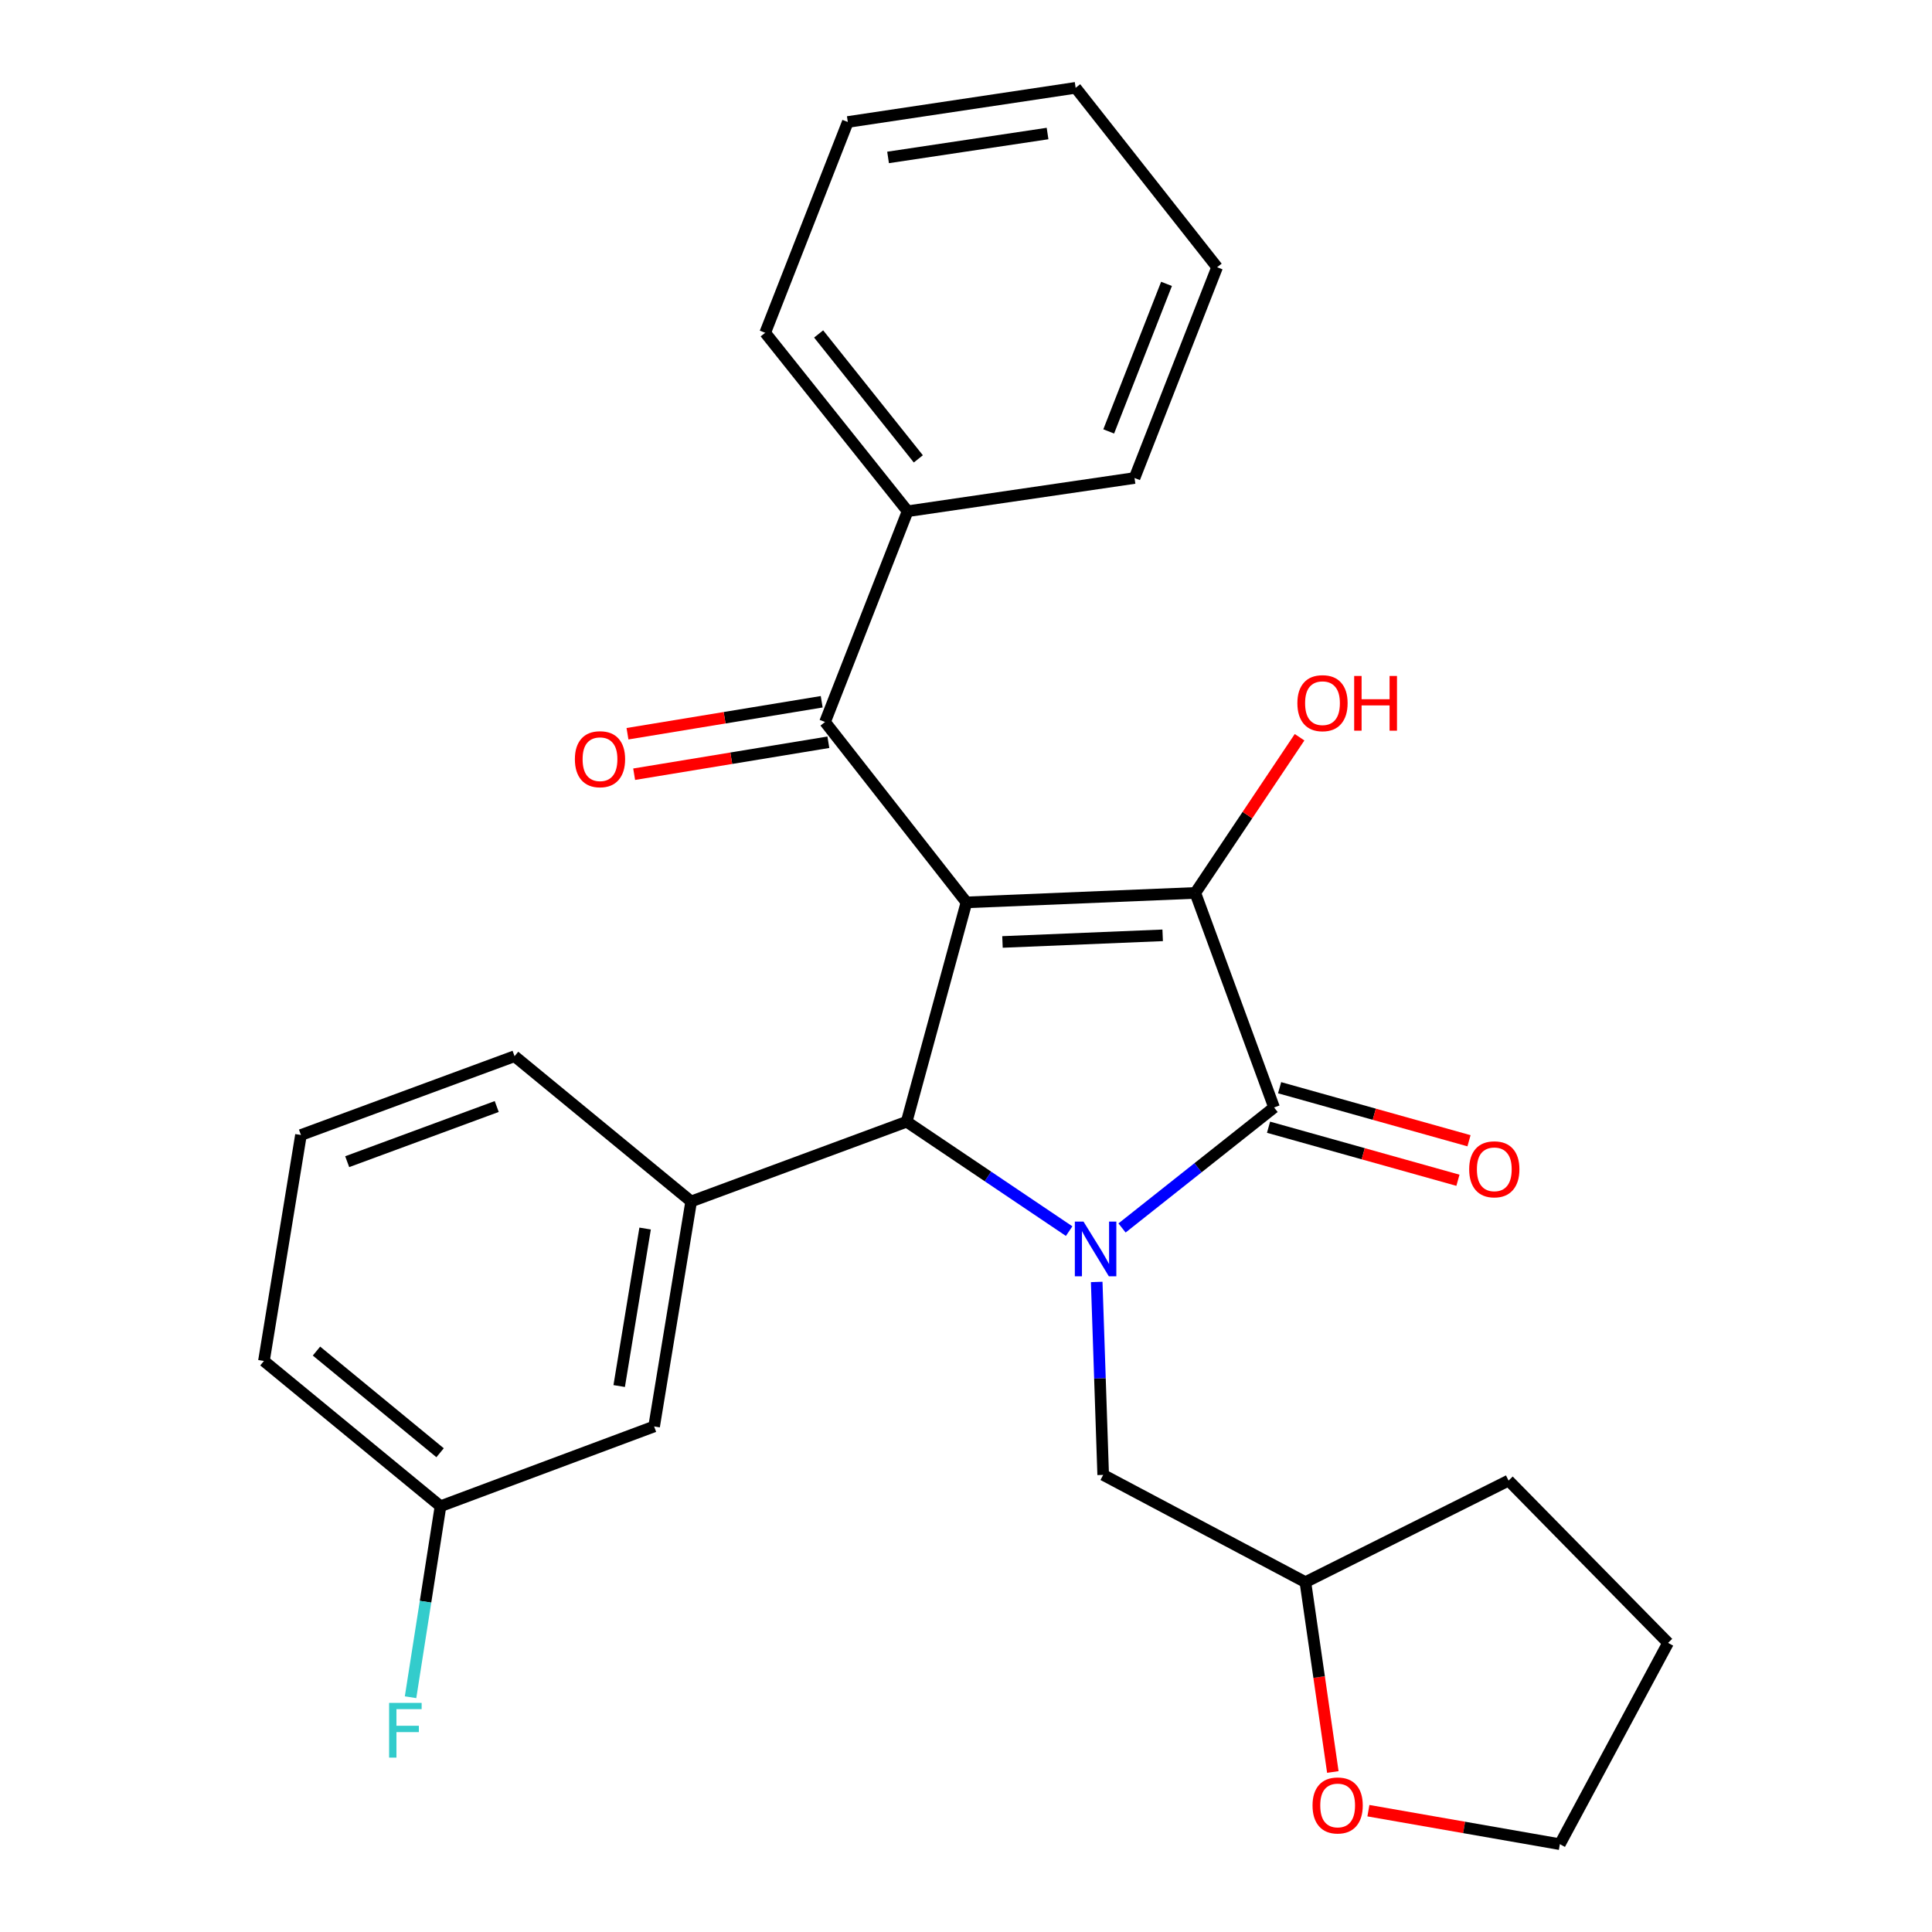 <?xml version='1.0' encoding='iso-8859-1'?>
<svg version='1.1' baseProfile='full'
              xmlns='http://www.w3.org/2000/svg'
                      xmlns:rdkit='http://www.rdkit.org/xml'
                      xmlns:xlink='http://www.w3.org/1999/xlink'
                  xml:space='preserve'
width='1000px' height='1000px' viewBox='0 0 1000 1000'>
<!-- END OF HEADER -->
<rect style='opacity:1.0;fill:#FFFFFF;stroke:none' width='1000' height='1000' x='0' y='0'> </rect>
<path class='bond-1' d='M 500.236,467.07 L 618.683,462.173' style='fill:none;fill-rule:evenodd;stroke:#000000;stroke-width:6px;stroke-linecap:butt;stroke-linejoin:miter;stroke-opacity:1' />
<path class='bond-1' d='M 518.88,487.555 L 601.793,484.127' style='fill:none;fill-rule:evenodd;stroke:#000000;stroke-width:6px;stroke-linecap:butt;stroke-linejoin:miter;stroke-opacity:1' />
<path class='bond-3' d='M 500.236,467.07 L 469.288,580.597' style='fill:none;fill-rule:evenodd;stroke:#000000;stroke-width:6px;stroke-linecap:butt;stroke-linejoin:miter;stroke-opacity:1' />
<path class='bond-4' d='M 500.236,467.07 L 427.037,373.707' style='fill:none;fill-rule:evenodd;stroke:#000000;stroke-width:6px;stroke-linecap:butt;stroke-linejoin:miter;stroke-opacity:1' />
<path class='bond-0' d='M 553.388,637.229 L 511.338,608.913' style='fill:none;fill-rule:evenodd;stroke:#0000FF;stroke-width:6px;stroke-linecap:butt;stroke-linejoin:miter;stroke-opacity:1' />
<path class='bond-0' d='M 511.338,608.913 L 469.288,580.597' style='fill:none;fill-rule:evenodd;stroke:#000000;stroke-width:6px;stroke-linecap:butt;stroke-linejoin:miter;stroke-opacity:1' />
<path class='bond-6' d='M 567.65,663.531 L 569.327,713.469' style='fill:none;fill-rule:evenodd;stroke:#0000FF;stroke-width:6px;stroke-linecap:butt;stroke-linejoin:miter;stroke-opacity:1' />
<path class='bond-6' d='M 569.327,713.469 L 571.005,763.406' style='fill:none;fill-rule:evenodd;stroke:#000000;stroke-width:6px;stroke-linecap:butt;stroke-linejoin:miter;stroke-opacity:1' />
<path class='bond-27' d='M 580.763,635.597 L 620.111,604.41' style='fill:none;fill-rule:evenodd;stroke:#0000FF;stroke-width:6px;stroke-linecap:butt;stroke-linejoin:miter;stroke-opacity:1' />
<path class='bond-27' d='M 620.111,604.41 L 659.46,573.223' style='fill:none;fill-rule:evenodd;stroke:#000000;stroke-width:6px;stroke-linecap:butt;stroke-linejoin:miter;stroke-opacity:1' />
<path class='bond-2' d='M 618.683,462.173 L 659.46,573.223' style='fill:none;fill-rule:evenodd;stroke:#000000;stroke-width:6px;stroke-linecap:butt;stroke-linejoin:miter;stroke-opacity:1' />
<path class='bond-11' d='M 618.683,462.173 L 645.668,421.885' style='fill:none;fill-rule:evenodd;stroke:#000000;stroke-width:6px;stroke-linecap:butt;stroke-linejoin:miter;stroke-opacity:1' />
<path class='bond-11' d='M 645.668,421.885 L 672.653,381.596' style='fill:none;fill-rule:evenodd;stroke:#FF0000;stroke-width:6px;stroke-linecap:butt;stroke-linejoin:miter;stroke-opacity:1' />
<path class='bond-7' d='M 656.596,583.448 L 705.61,597.177' style='fill:none;fill-rule:evenodd;stroke:#000000;stroke-width:6px;stroke-linecap:butt;stroke-linejoin:miter;stroke-opacity:1' />
<path class='bond-7' d='M 705.61,597.177 L 754.624,610.905' style='fill:none;fill-rule:evenodd;stroke:#FF0000;stroke-width:6px;stroke-linecap:butt;stroke-linejoin:miter;stroke-opacity:1' />
<path class='bond-7' d='M 662.324,562.998 L 711.338,576.726' style='fill:none;fill-rule:evenodd;stroke:#000000;stroke-width:6px;stroke-linecap:butt;stroke-linejoin:miter;stroke-opacity:1' />
<path class='bond-7' d='M 711.338,576.726 L 760.352,590.455' style='fill:none;fill-rule:evenodd;stroke:#FF0000;stroke-width:6px;stroke-linecap:butt;stroke-linejoin:miter;stroke-opacity:1' />
<path class='bond-5' d='M 469.288,580.597 L 357.743,621.869' style='fill:none;fill-rule:evenodd;stroke:#000000;stroke-width:6px;stroke-linecap:butt;stroke-linejoin:miter;stroke-opacity:1' />
<path class='bond-9' d='M 425.312,363.229 L 375.049,371.502' style='fill:none;fill-rule:evenodd;stroke:#000000;stroke-width:6px;stroke-linecap:butt;stroke-linejoin:miter;stroke-opacity:1' />
<path class='bond-9' d='M 375.049,371.502 L 324.786,379.776' style='fill:none;fill-rule:evenodd;stroke:#FF0000;stroke-width:6px;stroke-linecap:butt;stroke-linejoin:miter;stroke-opacity:1' />
<path class='bond-9' d='M 428.761,384.184 L 378.499,392.458' style='fill:none;fill-rule:evenodd;stroke:#000000;stroke-width:6px;stroke-linecap:butt;stroke-linejoin:miter;stroke-opacity:1' />
<path class='bond-9' d='M 378.499,392.458 L 328.236,400.732' style='fill:none;fill-rule:evenodd;stroke:#FF0000;stroke-width:6px;stroke-linecap:butt;stroke-linejoin:miter;stroke-opacity:1' />
<path class='bond-10' d='M 427.037,373.707 L 469.783,264.616' style='fill:none;fill-rule:evenodd;stroke:#000000;stroke-width:6px;stroke-linecap:butt;stroke-linejoin:miter;stroke-opacity:1' />
<path class='bond-8' d='M 357.743,621.869 L 338.57,738.334' style='fill:none;fill-rule:evenodd;stroke:#000000;stroke-width:6px;stroke-linecap:butt;stroke-linejoin:miter;stroke-opacity:1' />
<path class='bond-8' d='M 333.911,635.889 L 320.49,717.414' style='fill:none;fill-rule:evenodd;stroke:#000000;stroke-width:6px;stroke-linecap:butt;stroke-linejoin:miter;stroke-opacity:1' />
<path class='bond-16' d='M 357.743,621.869 L 266.338,546.688' style='fill:none;fill-rule:evenodd;stroke:#000000;stroke-width:6px;stroke-linecap:butt;stroke-linejoin:miter;stroke-opacity:1' />
<path class='bond-13' d='M 571.005,763.406 L 675.671,818.919' style='fill:none;fill-rule:evenodd;stroke:#000000;stroke-width:6px;stroke-linecap:butt;stroke-linejoin:miter;stroke-opacity:1' />
<path class='bond-14' d='M 338.57,738.334 L 228.004,779.618' style='fill:none;fill-rule:evenodd;stroke:#000000;stroke-width:6px;stroke-linecap:butt;stroke-linejoin:miter;stroke-opacity:1' />
<path class='bond-19' d='M 469.783,264.616 L 396.065,172.244' style='fill:none;fill-rule:evenodd;stroke:#000000;stroke-width:6px;stroke-linecap:butt;stroke-linejoin:miter;stroke-opacity:1' />
<path class='bond-19' d='M 475.325,237.512 L 423.722,172.852' style='fill:none;fill-rule:evenodd;stroke:#000000;stroke-width:6px;stroke-linecap:butt;stroke-linejoin:miter;stroke-opacity:1' />
<path class='bond-20' d='M 469.783,264.616 L 587.228,247.413' style='fill:none;fill-rule:evenodd;stroke:#000000;stroke-width:6px;stroke-linecap:butt;stroke-linejoin:miter;stroke-opacity:1' />
<path class='bond-12' d='M 689.875,917.179 L 682.773,868.049' style='fill:none;fill-rule:evenodd;stroke:#FF0000;stroke-width:6px;stroke-linecap:butt;stroke-linejoin:miter;stroke-opacity:1' />
<path class='bond-12' d='M 682.773,868.049 L 675.671,818.919' style='fill:none;fill-rule:evenodd;stroke:#000000;stroke-width:6px;stroke-linecap:butt;stroke-linejoin:miter;stroke-opacity:1' />
<path class='bond-18' d='M 708.285,937.203 L 757.833,945.874' style='fill:none;fill-rule:evenodd;stroke:#FF0000;stroke-width:6px;stroke-linecap:butt;stroke-linejoin:miter;stroke-opacity:1' />
<path class='bond-18' d='M 757.833,945.874 L 807.38,954.545' style='fill:none;fill-rule:evenodd;stroke:#000000;stroke-width:6px;stroke-linecap:butt;stroke-linejoin:miter;stroke-opacity:1' />
<path class='bond-22' d='M 675.671,818.919 L 780.833,766.344' style='fill:none;fill-rule:evenodd;stroke:#000000;stroke-width:6px;stroke-linecap:butt;stroke-linejoin:miter;stroke-opacity:1' />
<path class='bond-15' d='M 228.004,779.618 L 220.254,829.049' style='fill:none;fill-rule:evenodd;stroke:#000000;stroke-width:6px;stroke-linecap:butt;stroke-linejoin:miter;stroke-opacity:1' />
<path class='bond-15' d='M 220.254,829.049 L 212.503,878.481' style='fill:none;fill-rule:evenodd;stroke:#33CCCC;stroke-width:6px;stroke-linecap:butt;stroke-linejoin:miter;stroke-opacity:1' />
<path class='bond-29' d='M 228.004,779.618 L 136.611,704.436' style='fill:none;fill-rule:evenodd;stroke:#000000;stroke-width:6px;stroke-linecap:butt;stroke-linejoin:miter;stroke-opacity:1' />
<path class='bond-29' d='M 227.787,751.939 L 163.812,699.312' style='fill:none;fill-rule:evenodd;stroke:#000000;stroke-width:6px;stroke-linecap:butt;stroke-linejoin:miter;stroke-opacity:1' />
<path class='bond-17' d='M 266.338,546.688 L 155.773,587.476' style='fill:none;fill-rule:evenodd;stroke:#000000;stroke-width:6px;stroke-linecap:butt;stroke-linejoin:miter;stroke-opacity:1' />
<path class='bond-17' d='M 257.104,572.731 L 179.708,601.283' style='fill:none;fill-rule:evenodd;stroke:#000000;stroke-width:6px;stroke-linecap:butt;stroke-linejoin:miter;stroke-opacity:1' />
<path class='bond-21' d='M 155.773,587.476 L 136.611,704.436' style='fill:none;fill-rule:evenodd;stroke:#000000;stroke-width:6px;stroke-linecap:butt;stroke-linejoin:miter;stroke-opacity:1' />
<path class='bond-30' d='M 807.38,954.545 L 863.389,850.363' style='fill:none;fill-rule:evenodd;stroke:#000000;stroke-width:6px;stroke-linecap:butt;stroke-linejoin:miter;stroke-opacity:1' />
<path class='bond-25' d='M 396.065,172.244 L 438.824,63.141' style='fill:none;fill-rule:evenodd;stroke:#000000;stroke-width:6px;stroke-linecap:butt;stroke-linejoin:miter;stroke-opacity:1' />
<path class='bond-24' d='M 587.228,247.413 L 629.975,138.322' style='fill:none;fill-rule:evenodd;stroke:#000000;stroke-width:6px;stroke-linecap:butt;stroke-linejoin:miter;stroke-opacity:1' />
<path class='bond-24' d='M 573.866,223.301 L 603.789,146.938' style='fill:none;fill-rule:evenodd;stroke:#000000;stroke-width:6px;stroke-linecap:butt;stroke-linejoin:miter;stroke-opacity:1' />
<path class='bond-23' d='M 780.833,766.344 L 863.389,850.363' style='fill:none;fill-rule:evenodd;stroke:#000000;stroke-width:6px;stroke-linecap:butt;stroke-linejoin:miter;stroke-opacity:1' />
<path class='bond-26' d='M 629.975,138.322 L 556.752,45.455' style='fill:none;fill-rule:evenodd;stroke:#000000;stroke-width:6px;stroke-linecap:butt;stroke-linejoin:miter;stroke-opacity:1' />
<path class='bond-28' d='M 438.824,63.141 L 556.752,45.455' style='fill:none;fill-rule:evenodd;stroke:#000000;stroke-width:6px;stroke-linecap:butt;stroke-linejoin:miter;stroke-opacity:1' />
<path class='bond-28' d='M 459.663,81.491 L 542.212,69.11' style='fill:none;fill-rule:evenodd;stroke:#000000;stroke-width:6px;stroke-linecap:butt;stroke-linejoin:miter;stroke-opacity:1' />
<path  class='atom-1' d='M 560.816 632.286
L 570.096 647.286
Q 571.016 648.766, 572.496 651.446
Q 573.976 654.126, 574.056 654.286
L 574.056 632.286
L 577.816 632.286
L 577.816 660.606
L 573.936 660.606
L 563.976 644.206
Q 562.816 642.286, 561.576 640.086
Q 560.376 637.886, 560.016 637.206
L 560.016 660.606
L 556.336 660.606
L 556.336 632.286
L 560.816 632.286
' fill='#0000FF'/>
<path  class='atom-8' d='M 760.447 605.23
Q 760.447 598.43, 763.807 594.63
Q 767.167 590.83, 773.447 590.83
Q 779.727 590.83, 783.087 594.63
Q 786.447 598.43, 786.447 605.23
Q 786.447 612.11, 783.047 616.03
Q 779.647 619.91, 773.447 619.91
Q 767.207 619.91, 763.807 616.03
Q 760.447 612.15, 760.447 605.23
M 773.447 616.71
Q 777.767 616.71, 780.087 613.83
Q 782.447 610.91, 782.447 605.23
Q 782.447 599.67, 780.087 596.87
Q 777.767 594.03, 773.447 594.03
Q 769.127 594.03, 766.767 596.83
Q 764.447 599.63, 764.447 605.23
Q 764.447 610.95, 766.767 613.83
Q 769.127 616.71, 773.447 616.71
' fill='#FF0000'/>
<path  class='atom-10' d='M 297.56 392.959
Q 297.56 386.159, 300.92 382.359
Q 304.28 378.559, 310.56 378.559
Q 316.84 378.559, 320.2 382.359
Q 323.56 386.159, 323.56 392.959
Q 323.56 399.839, 320.16 403.759
Q 316.76 407.639, 310.56 407.639
Q 304.32 407.639, 300.92 403.759
Q 297.56 399.879, 297.56 392.959
M 310.56 404.439
Q 314.88 404.439, 317.2 401.559
Q 319.56 398.639, 319.56 392.959
Q 319.56 387.399, 317.2 384.599
Q 314.88 381.759, 310.56 381.759
Q 306.24 381.759, 303.88 384.559
Q 301.56 387.359, 301.56 392.959
Q 301.56 398.679, 303.88 401.559
Q 306.24 404.439, 310.56 404.439
' fill='#FF0000'/>
<path  class='atom-12' d='M 671.52 363.958
Q 671.52 357.158, 674.88 353.358
Q 678.24 349.558, 684.52 349.558
Q 690.8 349.558, 694.16 353.358
Q 697.52 357.158, 697.52 363.958
Q 697.52 370.838, 694.12 374.758
Q 690.72 378.638, 684.52 378.638
Q 678.28 378.638, 674.88 374.758
Q 671.52 370.878, 671.52 363.958
M 684.52 375.438
Q 688.84 375.438, 691.16 372.558
Q 693.52 369.638, 693.52 363.958
Q 693.52 358.398, 691.16 355.598
Q 688.84 352.758, 684.52 352.758
Q 680.2 352.758, 677.84 355.558
Q 675.52 358.358, 675.52 363.958
Q 675.52 369.678, 677.84 372.558
Q 680.2 375.438, 684.52 375.438
' fill='#FF0000'/>
<path  class='atom-12' d='M 700.92 349.878
L 704.76 349.878
L 704.76 361.918
L 719.24 361.918
L 719.24 349.878
L 723.08 349.878
L 723.08 378.198
L 719.24 378.198
L 719.24 365.118
L 704.76 365.118
L 704.76 378.198
L 700.92 378.198
L 700.92 349.878
' fill='#FF0000'/>
<path  class='atom-13' d='M 679.366 934.497
Q 679.366 927.697, 682.726 923.897
Q 686.086 920.097, 692.366 920.097
Q 698.646 920.097, 702.006 923.897
Q 705.366 927.697, 705.366 934.497
Q 705.366 941.377, 701.966 945.297
Q 698.566 949.177, 692.366 949.177
Q 686.126 949.177, 682.726 945.297
Q 679.366 941.417, 679.366 934.497
M 692.366 945.977
Q 696.686 945.977, 699.006 943.097
Q 701.366 940.177, 701.366 934.497
Q 701.366 928.937, 699.006 926.137
Q 696.686 923.297, 692.366 923.297
Q 688.046 923.297, 685.686 926.097
Q 683.366 928.897, 683.366 934.497
Q 683.366 940.217, 685.686 943.097
Q 688.046 945.977, 692.366 945.977
' fill='#FF0000'/>
<path  class='atom-16' d='M 201.402 881.415
L 218.242 881.415
L 218.242 884.655
L 205.202 884.655
L 205.202 893.255
L 216.802 893.255
L 216.802 896.535
L 205.202 896.535
L 205.202 909.735
L 201.402 909.735
L 201.402 881.415
' fill='#33CCCC'/>
</svg>

